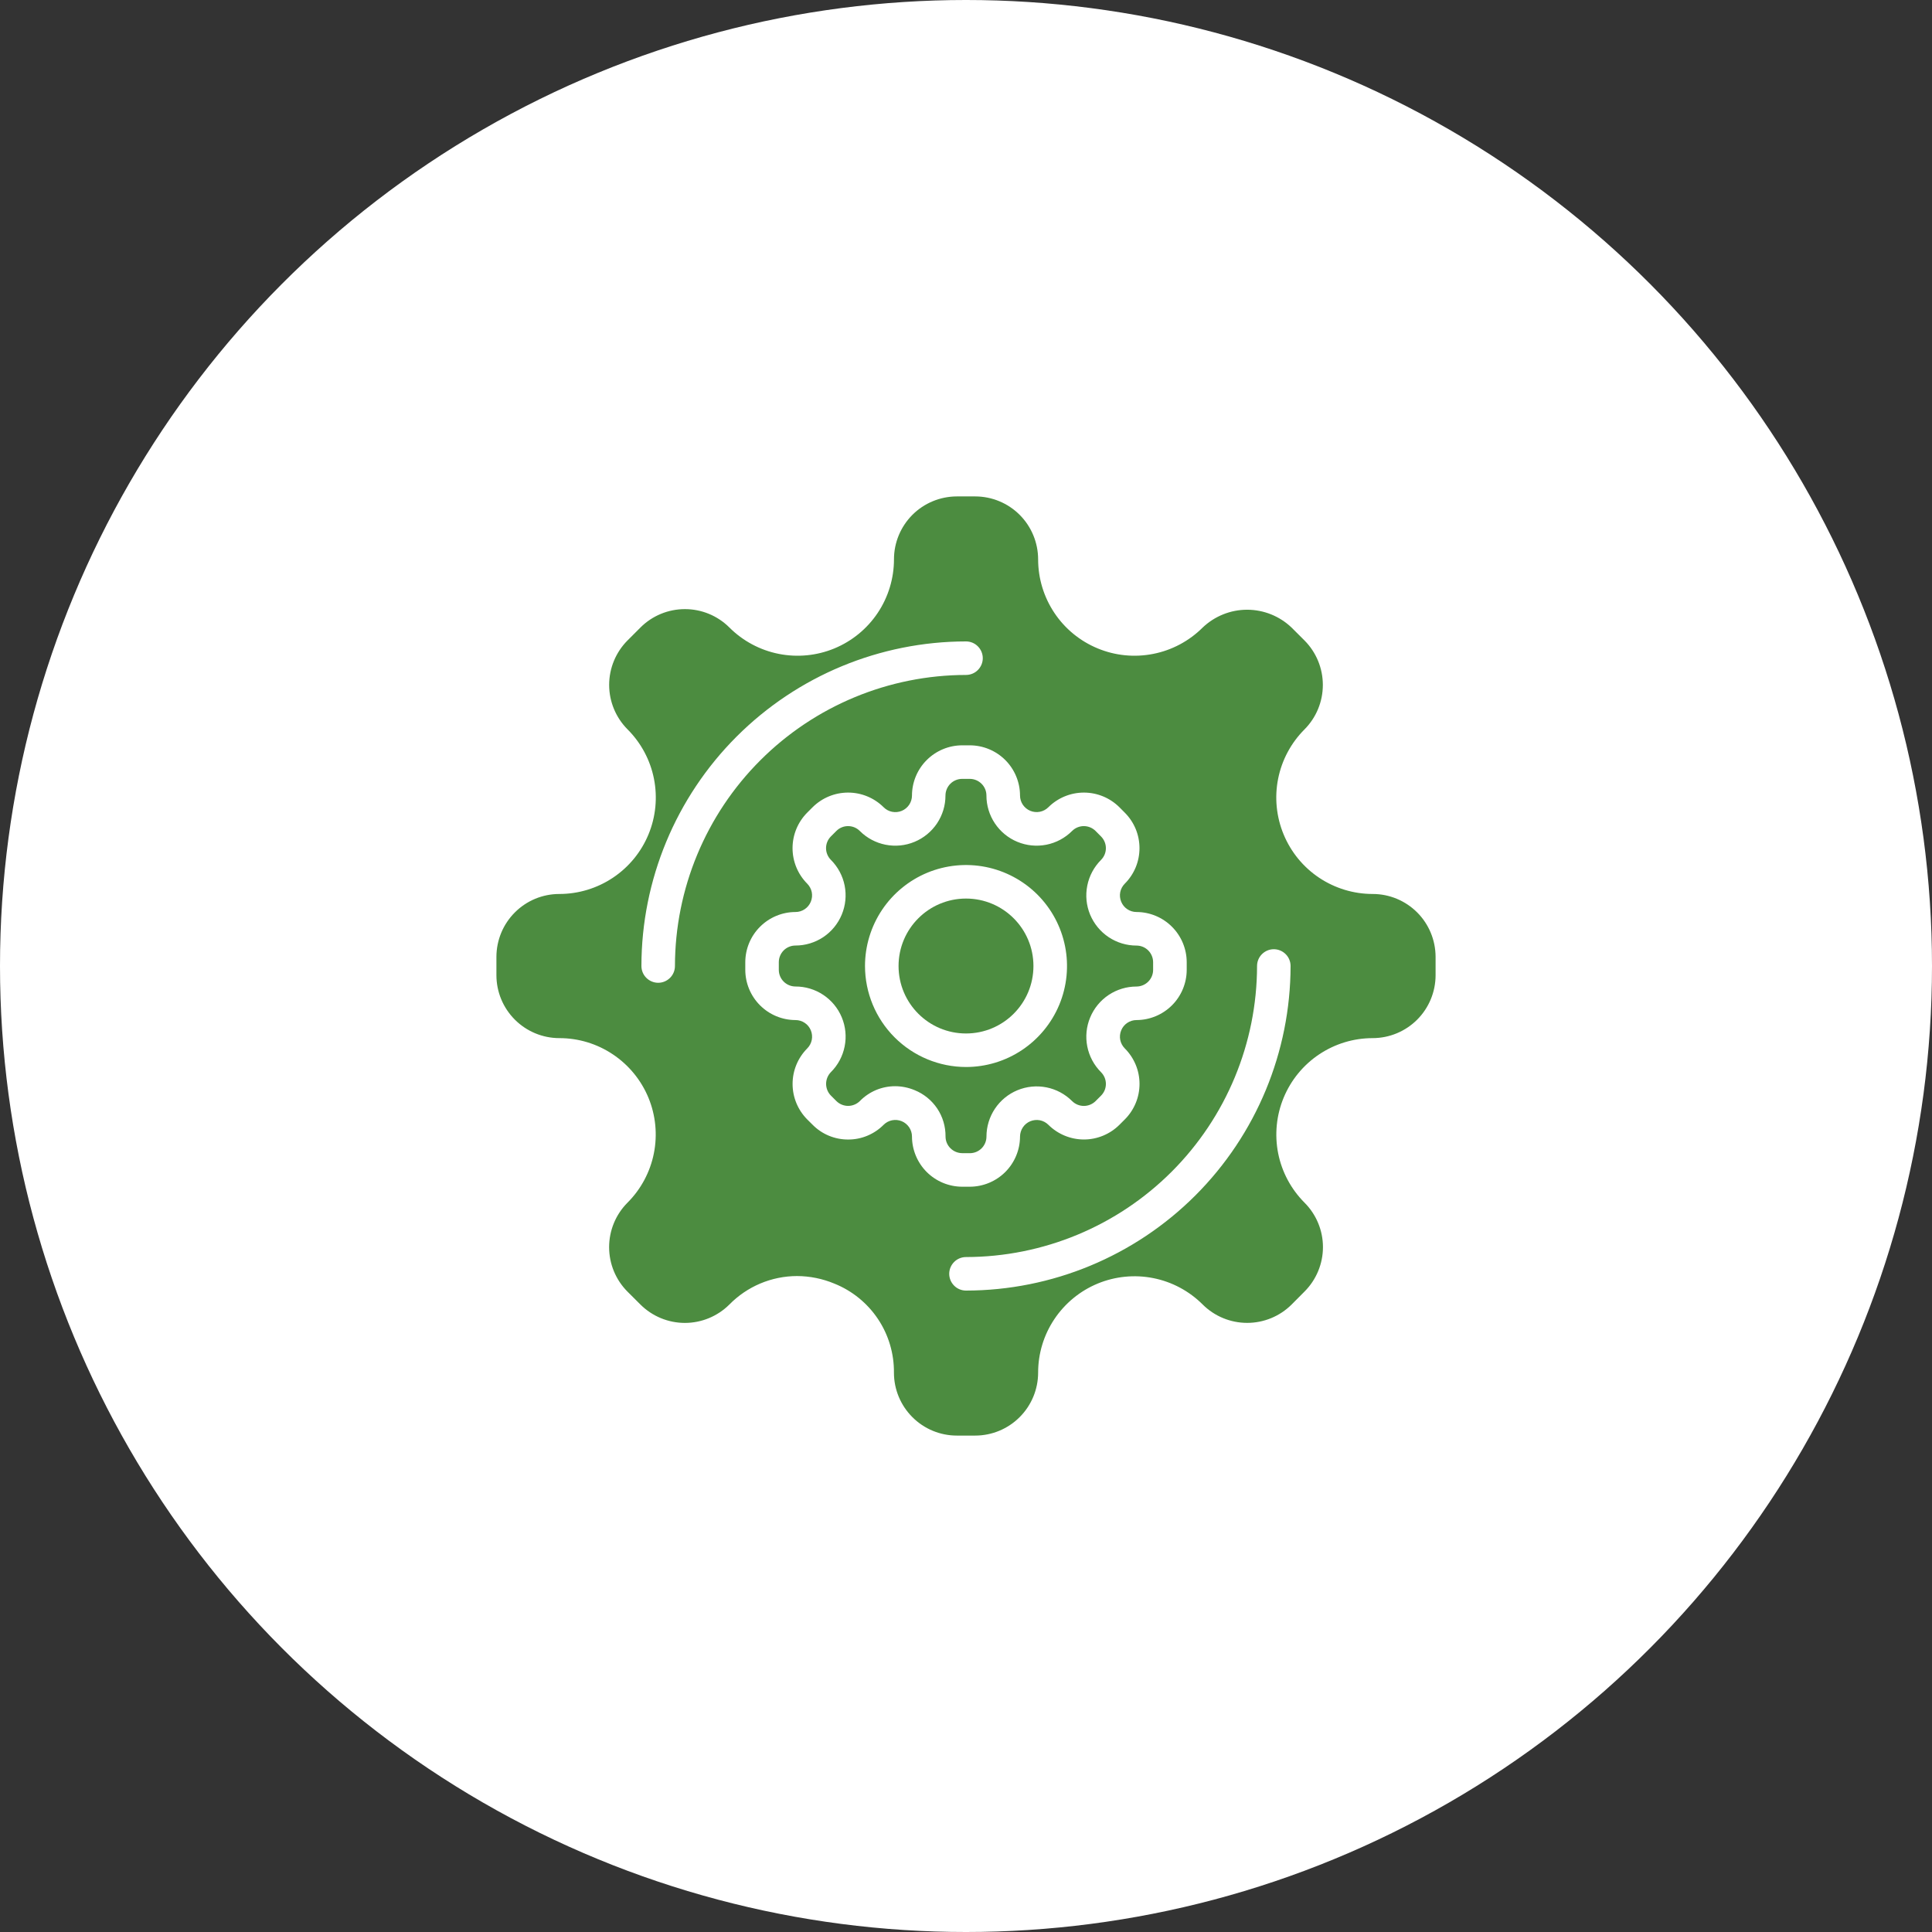 <svg width="54" height="54" viewBox="0 0 54 54" fill="none" xmlns="http://www.w3.org/2000/svg">
<rect x="0" y="0" width="54" height="54" fill="#333333" stroke="none"/>
<circle cx="27" cy="27" r="27" fill="white"/>
<path d="M27.107 32.232C27.231 32.232 27.349 32.183 27.436 32.096C27.523 32.009 27.572 31.891 27.572 31.767C27.572 31.49 27.655 31.219 27.809 30.988C27.963 30.758 28.182 30.578 28.438 30.472C28.694 30.366 28.976 30.338 29.248 30.392C29.52 30.446 29.77 30.58 29.966 30.776C30.053 30.862 30.171 30.911 30.294 30.911C30.417 30.911 30.535 30.862 30.622 30.776L30.774 30.624C30.817 30.581 30.851 30.53 30.875 30.474C30.898 30.417 30.91 30.357 30.91 30.296C30.91 30.235 30.898 30.175 30.875 30.119C30.851 30.062 30.817 30.011 30.774 29.968C30.578 29.772 30.444 29.522 30.39 29.25C30.336 28.978 30.363 28.696 30.47 28.44C30.576 28.183 30.756 27.964 30.986 27.81C31.217 27.656 31.488 27.574 31.765 27.574C31.889 27.573 32.007 27.524 32.094 27.437C32.181 27.35 32.23 27.232 32.23 27.109V26.894C32.23 26.771 32.181 26.653 32.094 26.565C32.007 26.478 31.889 26.429 31.766 26.429C31.488 26.429 31.217 26.347 30.986 26.193C30.756 26.039 30.576 25.82 30.469 25.564C30.363 25.308 30.335 25.026 30.39 24.753C30.444 24.481 30.578 24.232 30.774 24.035C30.861 23.948 30.91 23.83 30.91 23.707C30.91 23.584 30.861 23.466 30.774 23.379L30.622 23.226C30.535 23.139 30.416 23.09 30.293 23.09C30.17 23.09 30.052 23.139 29.965 23.226C29.769 23.422 29.519 23.556 29.247 23.61C28.975 23.664 28.693 23.636 28.437 23.53C28.18 23.424 27.961 23.244 27.807 23.013C27.653 22.783 27.571 22.512 27.571 22.234C27.571 22.111 27.522 21.993 27.434 21.906C27.347 21.819 27.229 21.77 27.106 21.77H26.891C26.768 21.77 26.65 21.819 26.563 21.906C26.476 21.993 26.427 22.111 26.426 22.234C26.427 22.512 26.344 22.783 26.19 23.014C26.036 23.244 25.817 23.424 25.561 23.53C25.305 23.637 25.023 23.664 24.75 23.61C24.478 23.556 24.228 23.422 24.032 23.226C23.989 23.183 23.938 23.148 23.882 23.125C23.826 23.102 23.765 23.09 23.704 23.09C23.643 23.09 23.583 23.101 23.527 23.125C23.47 23.148 23.419 23.182 23.376 23.226L23.224 23.378C23.137 23.465 23.088 23.583 23.088 23.706C23.088 23.829 23.137 23.947 23.224 24.034C23.42 24.23 23.554 24.48 23.608 24.752C23.662 25.024 23.634 25.306 23.528 25.562C23.422 25.818 23.242 26.038 23.012 26.192C22.781 26.346 22.51 26.428 22.233 26.428C22.11 26.428 21.991 26.477 21.904 26.564C21.817 26.652 21.768 26.77 21.768 26.893V27.108C21.768 27.231 21.817 27.349 21.904 27.436C21.991 27.523 22.109 27.572 22.232 27.573C22.51 27.572 22.781 27.654 23.012 27.808C23.243 27.962 23.423 28.181 23.529 28.438C23.635 28.694 23.663 28.976 23.608 29.248C23.554 29.52 23.421 29.77 23.224 29.966C23.138 30.054 23.09 30.172 23.09 30.294C23.09 30.417 23.138 30.535 23.224 30.622L23.377 30.775C23.464 30.861 23.582 30.91 23.705 30.91C23.828 30.91 23.946 30.861 24.033 30.775C24.161 30.644 24.314 30.54 24.483 30.468C24.652 30.397 24.834 30.36 25.017 30.36C25.204 30.36 25.39 30.398 25.563 30.47C25.821 30.574 26.041 30.753 26.196 30.984C26.35 31.215 26.431 31.488 26.428 31.766C26.428 31.889 26.477 32.007 26.565 32.094C26.652 32.181 26.77 32.23 26.893 32.231L27.107 32.232ZM24.177 27C24.177 26.442 24.343 25.896 24.653 25.432C24.963 24.968 25.404 24.606 25.92 24.392C26.436 24.179 27.003 24.123 27.551 24.232C28.098 24.341 28.601 24.61 28.996 25.004C29.391 25.399 29.66 25.902 29.769 26.45C29.878 26.997 29.822 27.565 29.608 28.081C29.394 28.596 29.032 29.037 28.568 29.347C28.104 29.658 27.558 29.823 27 29.823C26.252 29.822 25.534 29.524 25.005 28.995C24.476 28.466 24.178 27.749 24.177 27Z" fill="#4C8C40"/>
<path d="M38.368 24.987C37.835 24.987 37.314 24.829 36.87 24.533C36.427 24.237 36.082 23.816 35.878 23.323C35.674 22.831 35.62 22.289 35.724 21.766C35.828 21.244 36.085 20.763 36.462 20.386C36.79 20.056 36.974 19.61 36.974 19.144C36.974 18.679 36.79 18.232 36.462 17.902L36.099 17.54C35.765 17.221 35.32 17.042 34.857 17.042C34.395 17.042 33.95 17.221 33.615 17.54C33.238 17.916 32.758 18.173 32.235 18.276C31.712 18.38 31.171 18.327 30.678 18.122C30.186 17.918 29.765 17.573 29.47 17.13C29.174 16.687 29.016 16.166 29.016 15.633C29.015 15.166 28.829 14.719 28.5 14.39C28.17 14.06 27.722 13.875 27.256 13.875H26.744C26.278 13.876 25.831 14.061 25.502 14.39C25.173 14.72 24.987 15.166 24.987 15.632C24.987 16.165 24.829 16.687 24.533 17.13C24.237 17.573 23.816 17.919 23.323 18.123C22.831 18.327 22.289 18.38 21.766 18.276C21.243 18.172 20.763 17.915 20.386 17.538C20.056 17.209 19.61 17.025 19.144 17.025C18.678 17.025 18.231 17.209 17.902 17.538L17.539 17.901C17.211 18.231 17.026 18.677 17.026 19.143C17.026 19.608 17.211 20.055 17.539 20.385C17.917 20.762 18.174 21.242 18.278 21.765C18.382 22.288 18.329 22.831 18.125 23.323C17.921 23.816 17.575 24.237 17.131 24.533C16.688 24.829 16.166 24.987 15.633 24.987C15.167 24.987 14.72 25.172 14.391 25.502C14.061 25.831 13.876 26.278 13.875 26.744V27.256C13.875 27.722 14.06 28.169 14.39 28.499C14.719 28.829 15.166 29.015 15.632 29.016C16.165 29.015 16.687 29.173 17.13 29.47C17.573 29.766 17.919 30.187 18.123 30.679C18.327 31.172 18.38 31.714 18.276 32.236C18.172 32.759 17.915 33.239 17.538 33.616C17.209 33.946 17.025 34.393 17.025 34.859C17.025 35.324 17.209 35.771 17.538 36.101L17.901 36.463C18.231 36.791 18.677 36.976 19.143 36.976C19.608 36.976 20.055 36.791 20.385 36.463C20.631 36.212 20.925 36.012 21.249 35.875C21.574 35.738 21.922 35.667 22.274 35.666C22.634 35.667 22.99 35.739 23.322 35.878C23.818 36.077 24.242 36.422 24.539 36.866C24.836 37.31 24.991 37.834 24.986 38.368C24.986 38.834 25.172 39.281 25.502 39.61C25.831 39.94 26.278 40.125 26.744 40.125H27.256C27.722 40.125 28.169 39.94 28.499 39.61C28.829 39.281 29.015 38.834 29.016 38.368C29.015 37.835 29.173 37.313 29.47 36.87C29.766 36.427 30.187 36.081 30.679 35.877C31.172 35.673 31.714 35.62 32.236 35.724C32.759 35.828 33.239 36.085 33.616 36.462C33.946 36.791 34.393 36.975 34.859 36.975C35.324 36.975 35.771 36.791 36.101 36.462L36.462 36.099C36.791 35.77 36.977 35.323 36.977 34.857C36.977 34.391 36.791 33.944 36.462 33.615C36.086 33.238 35.829 32.758 35.725 32.236C35.622 31.713 35.675 31.171 35.879 30.679C36.083 30.187 36.428 29.766 36.871 29.47C37.314 29.174 37.834 29.016 38.367 29.016C38.834 29.015 39.281 28.829 39.61 28.5C39.94 28.17 40.125 27.722 40.125 27.256V26.744C40.124 26.278 39.939 25.831 39.61 25.502C39.28 25.173 38.834 24.987 38.368 24.987ZM18.865 27C18.865 27.124 18.816 27.244 18.728 27.331C18.64 27.419 18.521 27.469 18.397 27.469C18.272 27.469 18.153 27.419 18.065 27.331C17.977 27.244 17.928 27.124 17.928 27C17.93 24.595 18.887 22.289 20.588 20.588C22.289 18.887 24.595 17.93 27 17.928C27.124 17.928 27.244 17.977 27.331 18.065C27.419 18.153 27.469 18.272 27.469 18.397C27.469 18.521 27.419 18.64 27.331 18.728C27.244 18.816 27.124 18.865 27 18.865C24.843 18.868 22.776 19.726 21.251 21.251C19.726 22.776 18.868 24.843 18.865 27ZM25.49 31.767C25.49 31.675 25.463 31.586 25.412 31.509C25.36 31.433 25.288 31.373 25.203 31.338C25.118 31.303 25.024 31.294 24.934 31.312C24.844 31.33 24.762 31.374 24.697 31.439C24.567 31.57 24.412 31.673 24.242 31.744C24.072 31.815 23.889 31.851 23.705 31.85C23.521 31.851 23.338 31.814 23.168 31.744C22.998 31.674 22.844 31.57 22.714 31.439L22.562 31.288C22.3 31.024 22.153 30.668 22.153 30.296C22.153 29.924 22.3 29.568 22.562 29.304C22.627 29.239 22.671 29.157 22.689 29.067C22.707 28.976 22.698 28.883 22.663 28.798C22.628 28.713 22.569 28.64 22.492 28.589C22.416 28.538 22.326 28.511 22.234 28.511C21.862 28.51 21.506 28.362 21.243 28.099C20.98 27.836 20.832 27.48 20.831 27.108V26.894C20.832 26.522 20.98 26.166 21.243 25.903C21.506 25.64 21.862 25.492 22.233 25.491C22.325 25.491 22.415 25.464 22.491 25.413C22.568 25.362 22.627 25.289 22.662 25.204C22.697 25.119 22.707 25.026 22.689 24.936C22.671 24.846 22.626 24.763 22.561 24.698C22.299 24.434 22.152 24.078 22.152 23.706C22.152 23.334 22.299 22.978 22.561 22.714L22.713 22.562C22.977 22.3 23.333 22.153 23.705 22.153C24.076 22.153 24.433 22.3 24.697 22.562C24.762 22.628 24.844 22.672 24.934 22.69C25.025 22.708 25.118 22.699 25.203 22.664C25.288 22.629 25.361 22.569 25.412 22.493C25.463 22.416 25.49 22.326 25.49 22.234C25.491 21.863 25.639 21.506 25.902 21.244C26.165 20.981 26.521 20.833 26.893 20.832H27.107C27.479 20.833 27.835 20.981 28.098 21.243C28.361 21.506 28.509 21.862 28.51 22.234C28.51 22.326 28.537 22.415 28.588 22.492C28.64 22.568 28.712 22.628 28.797 22.663C28.882 22.698 28.976 22.707 29.066 22.689C29.156 22.671 29.238 22.627 29.303 22.562C29.567 22.3 29.924 22.153 30.295 22.153C30.667 22.153 31.023 22.3 31.287 22.562L31.439 22.715C31.569 22.845 31.672 23 31.743 23.17C31.813 23.34 31.849 23.522 31.849 23.706C31.849 23.89 31.813 24.073 31.743 24.243C31.672 24.413 31.569 24.568 31.439 24.698C31.374 24.763 31.329 24.846 31.311 24.936C31.293 25.026 31.303 25.119 31.338 25.204C31.373 25.289 31.432 25.362 31.509 25.413C31.585 25.464 31.675 25.491 31.767 25.491C32.138 25.492 32.494 25.64 32.757 25.903C33.02 26.166 33.168 26.522 33.169 26.894V27.108C33.168 27.48 33.02 27.836 32.757 28.099C32.494 28.361 32.138 28.51 31.767 28.511C31.675 28.511 31.585 28.538 31.509 28.589C31.432 28.64 31.373 28.713 31.338 28.798C31.303 28.883 31.293 28.976 31.311 29.066C31.329 29.156 31.374 29.239 31.439 29.304C31.569 29.434 31.672 29.589 31.743 29.759C31.814 29.929 31.85 30.112 31.85 30.296C31.85 30.48 31.814 30.663 31.743 30.833C31.672 31.003 31.569 31.158 31.439 31.288L31.288 31.439C31.024 31.701 30.667 31.849 30.296 31.849C29.924 31.849 29.567 31.701 29.303 31.439C29.238 31.374 29.156 31.33 29.066 31.312C28.976 31.295 28.882 31.304 28.797 31.339C28.713 31.374 28.64 31.433 28.589 31.51C28.538 31.586 28.511 31.675 28.51 31.767C28.509 32.139 28.361 32.495 28.098 32.758C27.835 33.02 27.479 33.168 27.108 33.169H26.893C26.521 33.168 26.165 33.02 25.902 32.758C25.64 32.495 25.491 32.139 25.49 31.767ZM27 36.072C26.876 36.072 26.756 36.023 26.669 35.935C26.581 35.847 26.531 35.728 26.531 35.603C26.531 35.479 26.581 35.36 26.669 35.272C26.756 35.184 26.876 35.135 27 35.135C29.157 35.132 31.224 34.274 32.749 32.749C34.274 31.224 35.132 29.157 35.135 27C35.135 26.876 35.184 26.756 35.272 26.669C35.36 26.581 35.479 26.531 35.603 26.531C35.728 26.531 35.847 26.581 35.935 26.669C36.023 26.756 36.072 26.876 36.072 27C36.069 29.405 35.113 31.711 33.412 33.412C31.711 35.113 29.405 36.069 27 36.072Z" fill="#4C8C40"/>
<path d="M27 28.886C28.041 28.886 28.885 28.042 28.885 27C28.885 25.959 28.041 25.115 27 25.115C25.959 25.115 25.115 25.959 25.115 27C25.115 28.042 25.959 28.886 27 28.886Z" fill="#4C8C40"/>
</svg>
